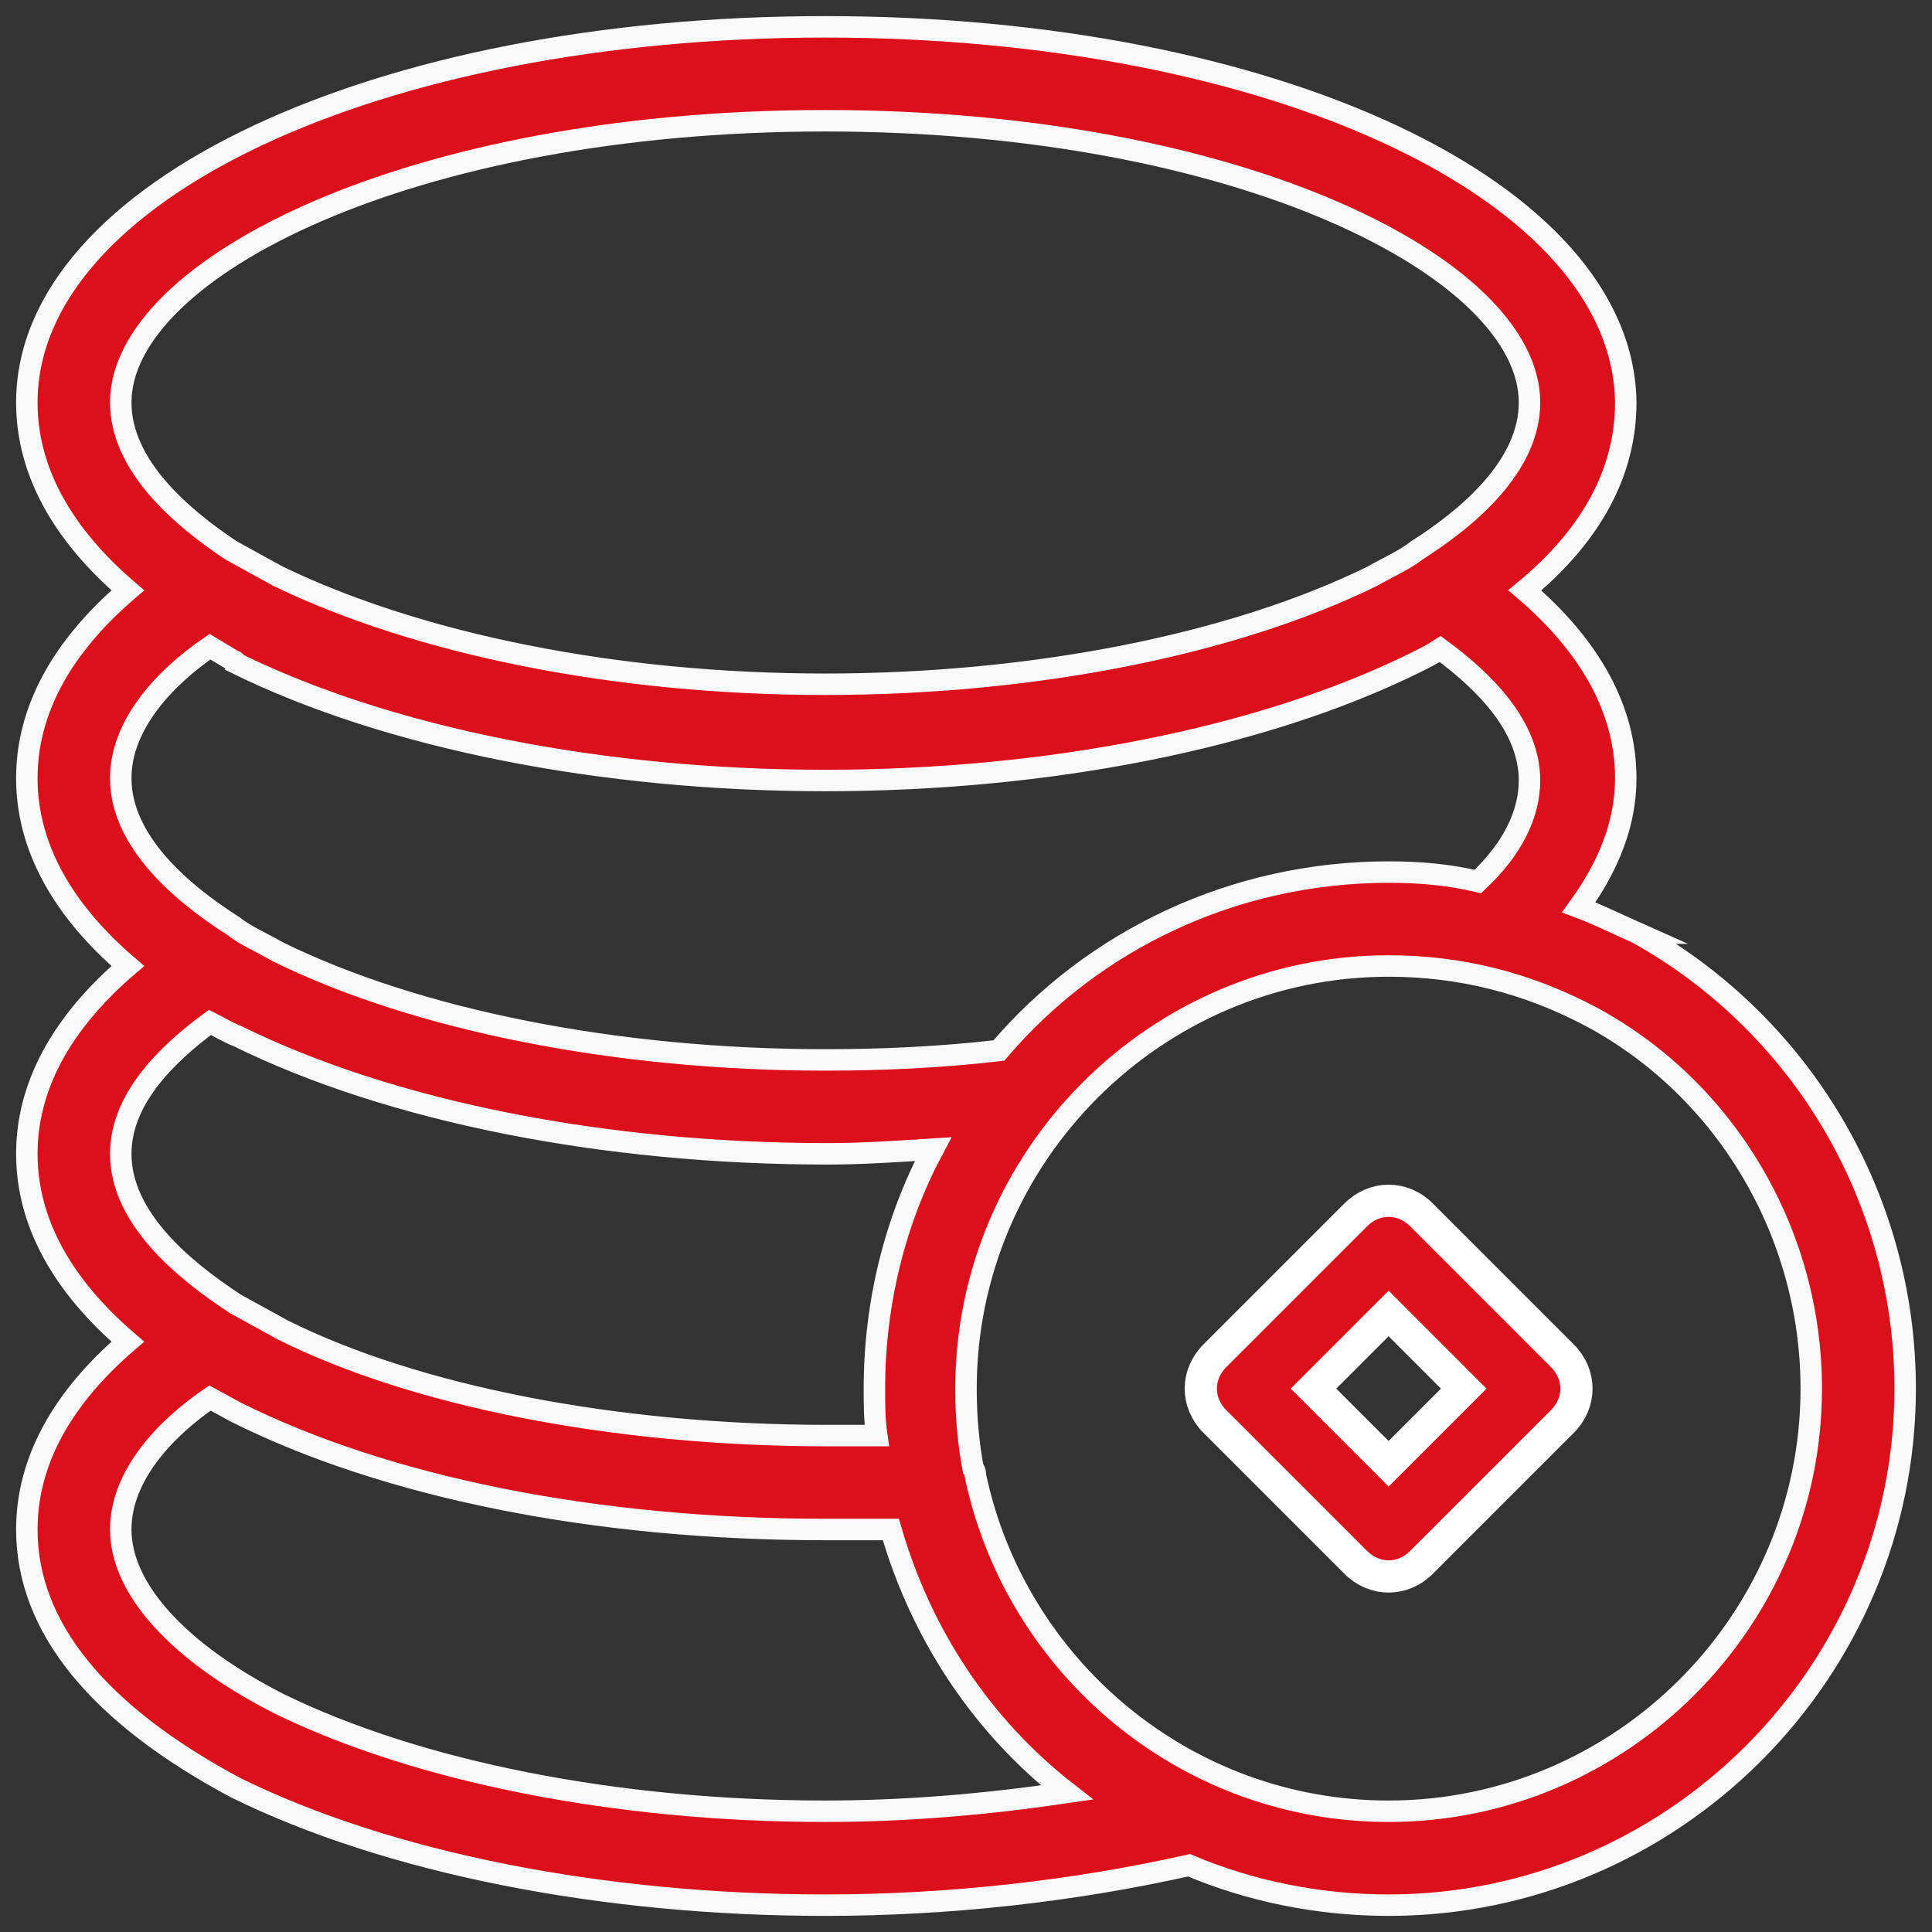 <?xml version="1.0" encoding="UTF-8"?><svg version="1.1" width="72px" height="72px" viewBox="0 0 72.0 72.0" xmlns="http://www.w3.org/2000/svg" xmlns:xlink="http://www.w3.org/1999/xlink"><rect x="0" y="0" width="72.0" height="72.0" fill="#333333" stroke="none"/><defs><clipPath id="i0"><path d="M1920,0 L1920,3271 L0,3271 L0,0 L1920,0 Z"></path></clipPath><clipPath id="i1"><path d="M29.75,0 C46.462,0 59.5,6.125 59.587,14 C59.587,16.538 58.362,18.9 55.825,21 C58.275,23.1 59.587,25.462 59.587,28 C59.587,29.663 58.975,31.238 57.837,32.812 C58.538,33.075 59.237,33.425 60.025,33.775 L60.357,33.964 C66.289,37.423 70,43.791 70,50.75 C70,61.337 61.337,70 50.75,70 C48.125,70 45.587,69.475 43.312,68.513 C39.025,69.475 34.388,70 29.75,70 C21.438,70 13.475,68.425 7.787,65.625 C2.712,62.913 0,59.675 0,56 C0,53.462 1.312,51.1 3.763,49 C1.312,46.9 0,44.538 0,42 C0,39.462 1.312,37.1 3.763,35 C1.312,32.9 0,30.538 0,28 C0,25.462 1.312,23.1 3.763,21 C1.312,18.9 0,16.538 0,14 C0,6.125 13.037,0 29.75,0 Z M50.75,35 C42.087,35 35,42.087 35,50.75 C35,51.8 35.087,52.763 35.263,53.725 C35.35,53.812 35.35,53.9 35.35,53.987 C36.837,61.075 43.138,66.5 50.75,66.5 C59.413,66.5 66.5,59.413 66.5,50.75 C66.5,44.975 63.35,39.638 58.362,36.925 C55.913,35.612 53.375,35 50.75,35 Z M6.825,51.1 C5.162,52.237 3.5,53.987 3.5,56 C3.5,58.188 5.6,60.55 9.363,62.475 C14.525,65.013 21.962,66.5 29.75,66.5 C32.812,66.5 35.788,66.237 38.763,65.8 C35.612,63.35 33.337,59.938 32.2,56 L29.75,56 C21.175,56 13.387,54.425 7.787,51.625 Z M6.825,37.1 C5.162,38.325 3.5,39.987 3.5,42 C3.5,44.362 5.775,46.288 7.787,47.6 L9.537,48.562 C14.438,51.013 21.875,52.5 29.837,52.5 L31.675,52.5 C31.587,51.888 31.587,51.362 31.587,50.75 C31.587,47.513 32.375,44.45 33.775,41.825 C32.375,41.913 31.15,42 29.837,42 C21.525,42 13.562,40.425 7.875,37.625 C7.438,37.45 7.175,37.275 6.825,37.1 Z M6.825,23.1 C5.162,24.238 3.5,25.988 3.5,28 C3.5,30.363 5.775,32.288 7.7,33.513 C8.137,33.862 8.75,34.125 9.363,34.475 C14.525,37.013 21.962,38.5 29.75,38.5 C31.762,38.5 33.95,38.413 36.225,38.15 C39.725,34.038 44.975,31.5 50.75,31.5 C51.888,31.5 52.938,31.587 54.075,31.85 C55.388,30.625 56,29.312 56,28.087 C56,26.075 54.337,24.413 52.675,23.188 C52.413,23.363 52.062,23.538 51.712,23.712 C46.025,26.512 38.062,28.087 29.75,28.087 C21.438,28.087 13.475,26.512 7.787,23.712 C7.787,23.625 7.7,23.625 7.7,23.625 Z M29.75,3.5 C14.262,3.5 3.5,9.012 3.5,14 C3.5,16.363 5.775,18.288 7.612,19.512 L9.363,20.475 C14.613,23.012 21.962,24.5 29.75,24.5 C37.538,24.5 44.975,23.012 50.138,20.475 C50.75,20.125 51.362,19.863 51.8,19.512 C53.725,18.288 56,16.363 56,14 C56,9.012 45.237,3.5 29.75,3.5 Z"></path></clipPath><clipPath id="i2"><path d="M7,0 C7.438,0 7.875,0.175 8.225,0.525 L13.475,5.775 C14.175,6.475 14.175,7.525 13.475,8.225 L8.225,13.475 C7.875,13.825 7.438,14 7,14 C6.562,14 6.125,13.825 5.775,13.475 L0.525,8.225 C-0.175,7.525 -0.175,6.475 0.525,5.775 L5.775,0.525 C6.125,0.175 6.562,0 7,0 Z M7,4.2 L4.2,7 L7,9.8 L9.8,7 L7,4.2 Z"></path></clipPath></defs><g transform="translate(-424.0 -2091.0)"><g clip-path="url(#i0)"><g transform="translate(209 1990.0)"><g transform="translate(81.0 32.0)"><g transform="translate(135.0 70.0)"><g clip-path="url(#i1)"><polygon points="0,0 70,0 70,70 0,70 0,0" stroke="none" fill="#DB101A"></polygon></g><path d="M60.025,33.775 C59.938,33.775 59.938,33.775 60.025,33.775 C59.237,33.425 58.538,33.075 57.837,32.812 C58.975,31.238 59.587,29.663 59.587,28 C59.587,25.462 58.275,23.1 55.825,21 C58.362,18.9 59.587,16.538 59.587,14 C59.5,6.125 46.462,0 29.75,0 C13.037,0 0,6.125 0,14 C0,16.538 1.312,18.9 3.763,21 C1.312,23.1 0,25.462 0,28 C0,30.538 1.312,32.9 3.763,35 C1.312,37.1 0,39.462 0,42 C0,44.538 1.312,46.9 3.763,49 C1.312,51.1 0,53.462 0,56 C0,59.675 2.712,62.913 7.787,65.625 C13.475,68.425 21.438,70 29.75,70 C34.388,70 39.025,69.475 43.312,68.513 C45.587,69.475 48.125,70 50.75,70 C61.337,70 70,61.337 70,50.75 C70,43.663 66.15,37.188 60.025,33.775 Z M29.75,3.5 C45.237,3.5 56,9.012 56,14 C56,16.363 53.725,18.288 51.8,19.512 C51.362,19.863 50.75,20.125 50.138,20.475 C44.975,23.012 37.538,24.5 29.75,24.5 C21.962,24.5 14.613,23.012 9.363,20.475 L7.612,19.512 C5.775,18.288 3.5,16.363 3.5,14 C3.5,9.012 14.262,3.5 29.75,3.5 Z M6.825,23.1 L7.7,23.625 C7.7,23.625 7.787,23.625 7.787,23.712 C13.475,26.512 21.438,28.087 29.75,28.087 C38.062,28.087 46.025,26.512 51.712,23.712 C52.062,23.538 52.413,23.363 52.675,23.188 C54.337,24.413 56,26.075 56,28.087 C56,29.312 55.388,30.625 54.075,31.85 C52.938,31.587 51.888,31.5 50.75,31.5 C44.975,31.5 39.725,34.038 36.225,38.15 C33.95,38.413 31.762,38.5 29.75,38.5 C21.962,38.5 14.525,37.013 9.363,34.475 C8.75,34.125 8.137,33.862 7.7,33.513 C5.775,32.288 3.5,30.363 3.5,28 C3.5,25.988 5.162,24.238 6.825,23.1 Z M6.825,37.1 C7.175,37.275 7.438,37.45 7.875,37.625 C13.562,40.425 21.525,42 29.837,42 C31.15,42 32.375,41.913 33.775,41.825 C32.375,44.45 31.587,47.513 31.587,50.75 C31.587,51.362 31.587,51.888 31.675,52.5 L29.837,52.5 C21.875,52.5 14.438,51.013 9.537,48.562 L7.787,47.6 C5.775,46.288 3.5,44.362 3.5,42 C3.5,39.987 5.162,38.325 6.825,37.1 Z M29.75,66.5 C21.962,66.5 14.525,65.013 9.363,62.475 C5.6,60.55 3.5,58.188 3.5,56 C3.5,53.987 5.162,52.237 6.825,51.1 L7.787,51.625 C13.387,54.425 21.175,56 29.75,56 L32.2,56 C33.337,59.938 35.612,63.35 38.763,65.8 C35.788,66.237 32.812,66.5 29.75,66.5 Z M50.75,66.5 C43.138,66.5 36.837,61.075 35.35,53.987 C35.35,53.9 35.35,53.812 35.263,53.725 C35.087,52.763 35,51.8 35,50.75 C35,42.087 42.087,35 50.75,35 C53.375,35 55.913,35.612 58.362,36.925 C63.35,39.638 66.5,44.975 66.5,50.75 C66.5,59.413 59.413,66.5 50.75,66.5 Z" stroke="#F9F9F9" stroke-width="0.8" fill="none" stroke-miterlimit="10"></path><g transform="translate(43.75 43.75)"><g clip-path="url(#i2)"><polygon points="-3.55271368e-15,0 14,0 14,14 -3.55271368e-15,14 -3.55271368e-15,0" stroke="none" fill="#DB101A"></polygon></g><path d="M8.225,0.525 C7.875,0.175 7.438,0 7,0 C6.562,0 6.125,0.175 5.775,0.525 L0.525,5.775 C-0.175,6.475 -0.175,7.525 0.525,8.225 L5.775,13.475 C6.125,13.825 6.562,14 7,14 C7.438,14 7.875,13.825 8.225,13.475 L13.475,8.225 C14.175,7.525 14.175,6.475 13.475,5.775 L8.225,0.525 Z M7,9.8 L4.2,7 L7,4.2 L9.8,7 L7,9.8 L7,9.8 Z" stroke="#FFFFFF" stroke-width="1.2" fill="none" stroke-miterlimit="10"></path></g></g></g></g></g></g></svg>